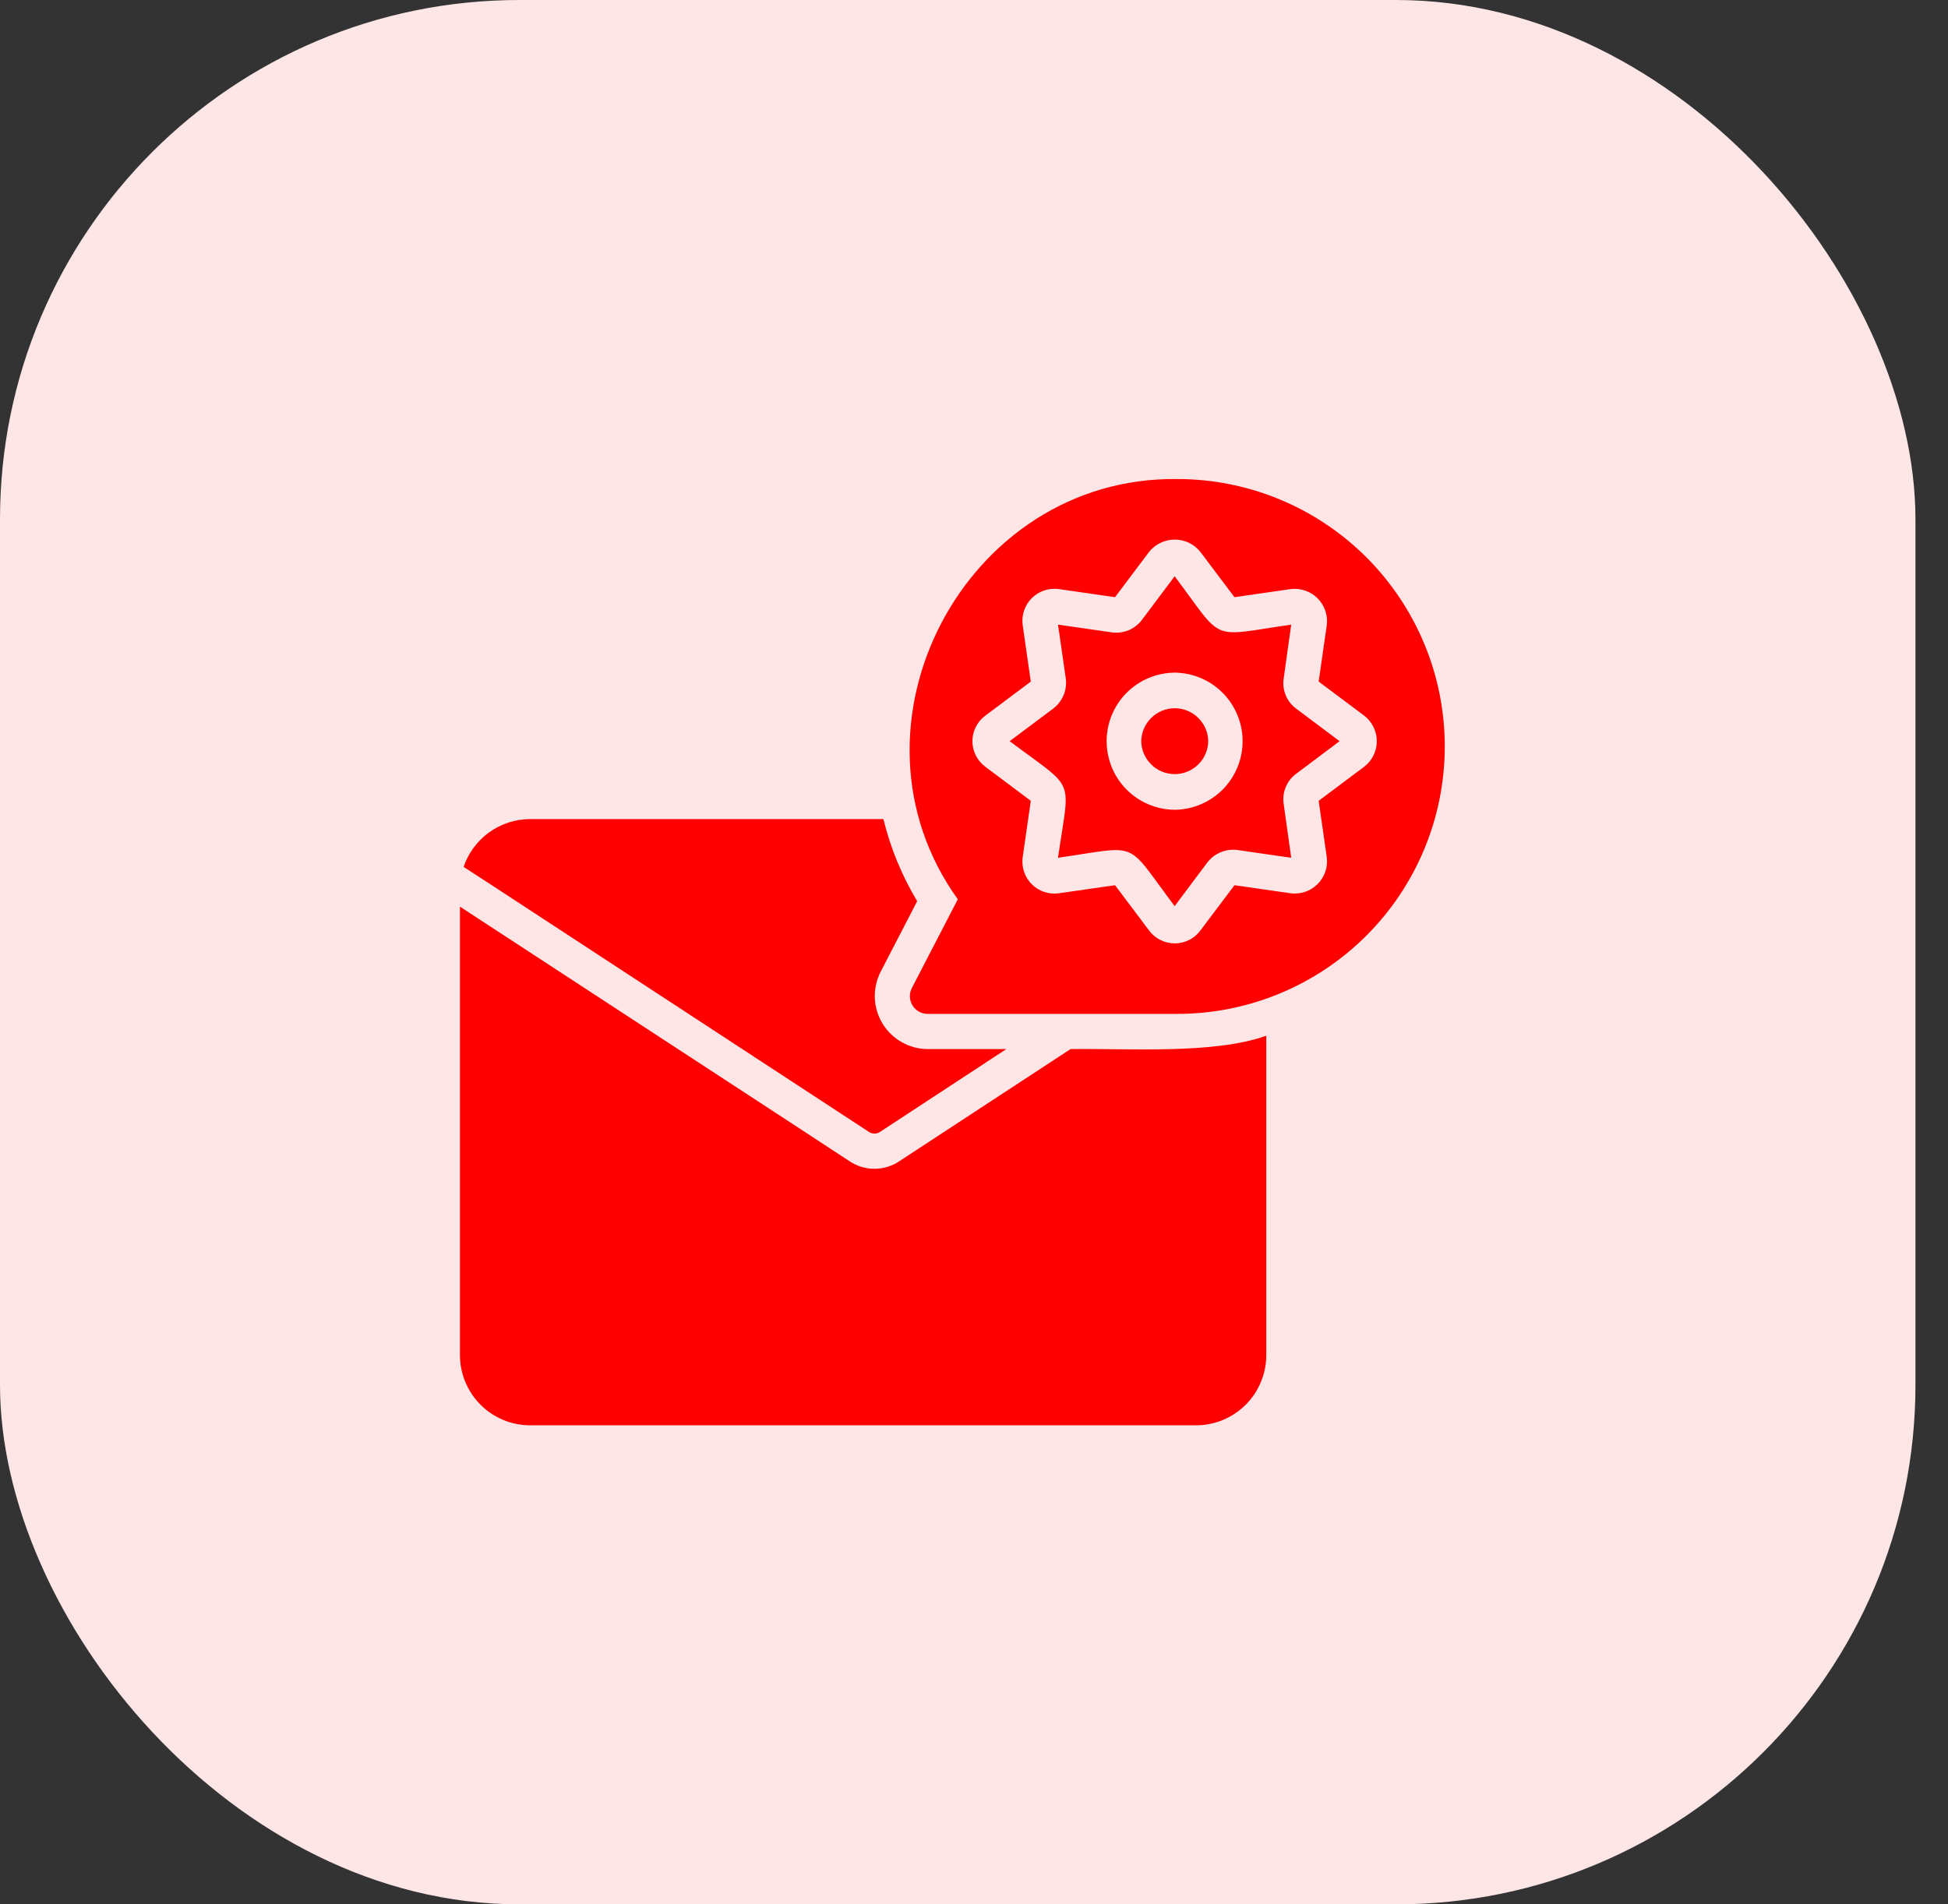 <svg width="45" height="44" viewBox="0 0 45 44" fill="none" xmlns="http://www.w3.org/2000/svg">
<rect x="0" y="0" width="45" height="44" fill="#333333" stroke="none"/>
<rect width="44.248" height="44" rx="12" fill="#FFE6E6"/>
<path d="M27.196 11.068C22.279 11.003 19.259 16.791 22.126 20.778L21.062 22.833C21.031 22.895 21.016 22.964 21.019 23.034C21.022 23.103 21.043 23.17 21.079 23.23C21.115 23.289 21.166 23.338 21.226 23.372C21.286 23.407 21.354 23.425 21.423 23.426L27.196 23.426C28.835 23.426 30.407 22.775 31.566 21.616C32.724 20.458 33.375 18.886 33.375 17.247C33.375 15.608 32.724 14.037 31.566 12.878C30.407 11.719 28.835 11.068 27.196 11.068ZM31.515 17.714L30.462 18.503L30.649 19.803C30.664 19.916 30.652 20.031 30.616 20.139C30.579 20.248 30.518 20.346 30.437 20.427C30.356 20.508 30.258 20.569 30.149 20.606C30.041 20.642 29.926 20.654 29.812 20.639L28.517 20.453L27.728 21.501C27.66 21.593 27.571 21.668 27.468 21.719C27.365 21.77 27.252 21.797 27.137 21.797C27.023 21.797 26.909 21.77 26.807 21.719C26.704 21.668 26.615 21.593 26.546 21.501L25.758 20.453L24.462 20.639C24.349 20.656 24.233 20.645 24.124 20.609C24.015 20.573 23.916 20.511 23.834 20.43C23.753 20.349 23.692 20.25 23.656 20.141C23.619 20.032 23.609 19.916 23.625 19.803L23.812 18.503L22.76 17.715C22.668 17.646 22.593 17.557 22.542 17.455C22.49 17.353 22.463 17.24 22.463 17.125C22.463 17.011 22.49 16.898 22.542 16.796C22.593 16.693 22.668 16.605 22.76 16.536L23.812 15.748L23.625 14.448C23.609 14.335 23.619 14.219 23.656 14.11C23.692 14.001 23.753 13.902 23.834 13.821C23.916 13.739 24.015 13.678 24.124 13.642C24.233 13.606 24.349 13.595 24.462 13.611L25.758 13.798L26.546 12.75C26.617 12.662 26.707 12.59 26.81 12.541C26.912 12.492 27.024 12.467 27.137 12.467C27.251 12.467 27.363 12.492 27.465 12.541C27.567 12.59 27.657 12.662 27.728 12.75L28.517 13.798L29.812 13.611C29.926 13.597 30.041 13.608 30.149 13.645C30.258 13.682 30.356 13.743 30.437 13.824C30.517 13.905 30.579 14.003 30.616 14.111C30.652 14.22 30.664 14.335 30.649 14.448L30.462 15.748L31.515 16.536C31.605 16.606 31.678 16.695 31.728 16.797C31.779 16.899 31.805 17.012 31.805 17.125C31.805 17.239 31.779 17.352 31.728 17.454C31.678 17.556 31.605 17.645 31.515 17.714Z" fill="#FF0000"/>
<path d="M20.066 26.148C20.104 26.175 20.15 26.191 20.197 26.191C20.244 26.192 20.291 26.178 20.33 26.152L23.247 24.239L21.423 24.239C21.215 24.237 21.011 24.182 20.83 24.079C20.649 23.977 20.497 23.829 20.388 23.652C20.28 23.474 20.218 23.272 20.209 23.064C20.201 22.856 20.245 22.65 20.338 22.463L21.187 20.822C20.834 20.233 20.57 19.593 20.407 18.925H12.25C11.91 18.925 11.578 19.032 11.302 19.23C11.026 19.428 10.819 19.708 10.71 20.03L11.441 20.505L20.066 26.148Z" fill="#FF0000"/>
<path d="M24.73 24.239L20.781 26.826C20.61 26.943 20.407 27.005 20.2 27.005C19.993 27.005 19.791 26.943 19.619 26.826C19.21 26.553 10.696 20.998 10.625 20.948V31.307C10.625 31.521 10.667 31.732 10.749 31.929C10.83 32.127 10.95 32.306 11.101 32.457C11.252 32.608 11.431 32.727 11.628 32.809C11.825 32.89 12.037 32.932 12.25 32.932H27.627C27.84 32.932 28.051 32.89 28.248 32.809C28.446 32.727 28.625 32.608 28.776 32.457C28.927 32.306 29.046 32.127 29.128 31.929C29.21 31.732 29.252 31.521 29.252 31.307V23.93C28.045 24.366 25.998 24.219 24.73 24.239Z" fill="#FF0000"/>
<path d="M29.654 15.675L29.828 14.432C27.905 14.71 28.295 14.854 27.135 13.315L26.379 14.322C26.3 14.428 26.194 14.511 26.071 14.562C25.949 14.612 25.816 14.629 25.684 14.611L24.441 14.432L24.62 15.675C24.638 15.806 24.621 15.939 24.57 16.061C24.519 16.183 24.437 16.29 24.332 16.37L23.324 17.125C24.876 18.29 24.714 17.909 24.441 19.819C26.369 19.541 25.971 19.392 27.135 20.936L27.89 19.928C27.971 19.823 28.078 19.74 28.201 19.69C28.323 19.639 28.458 19.622 28.589 19.64L29.828 19.819L29.654 18.576C29.634 18.445 29.65 18.311 29.7 18.189C29.75 18.067 29.832 17.96 29.938 17.881L30.945 17.125L29.938 16.37C29.832 16.291 29.75 16.184 29.7 16.062C29.65 15.939 29.634 15.806 29.654 15.675ZM27.135 18.71C26.717 18.706 26.318 18.538 26.023 18.241C25.729 17.944 25.564 17.543 25.564 17.125C25.564 16.707 25.729 16.307 26.023 16.01C26.318 15.713 26.717 15.545 27.135 15.541C27.552 15.545 27.952 15.713 28.246 16.01C28.54 16.307 28.705 16.708 28.705 17.125C28.705 17.543 28.54 17.944 28.246 18.241C27.952 18.537 27.552 18.706 27.135 18.71Z" fill="#FF0000"/>
<path d="M26.363 17.125C26.367 17.328 26.45 17.522 26.595 17.664C26.739 17.806 26.934 17.886 27.137 17.886C27.34 17.886 27.535 17.806 27.68 17.664C27.825 17.522 27.908 17.328 27.911 17.125C27.908 16.922 27.825 16.729 27.68 16.587C27.535 16.444 27.34 16.364 27.137 16.364C26.934 16.364 26.739 16.444 26.595 16.587C26.45 16.729 26.367 16.922 26.363 17.125Z" fill="#FF0000"/>
</svg>
